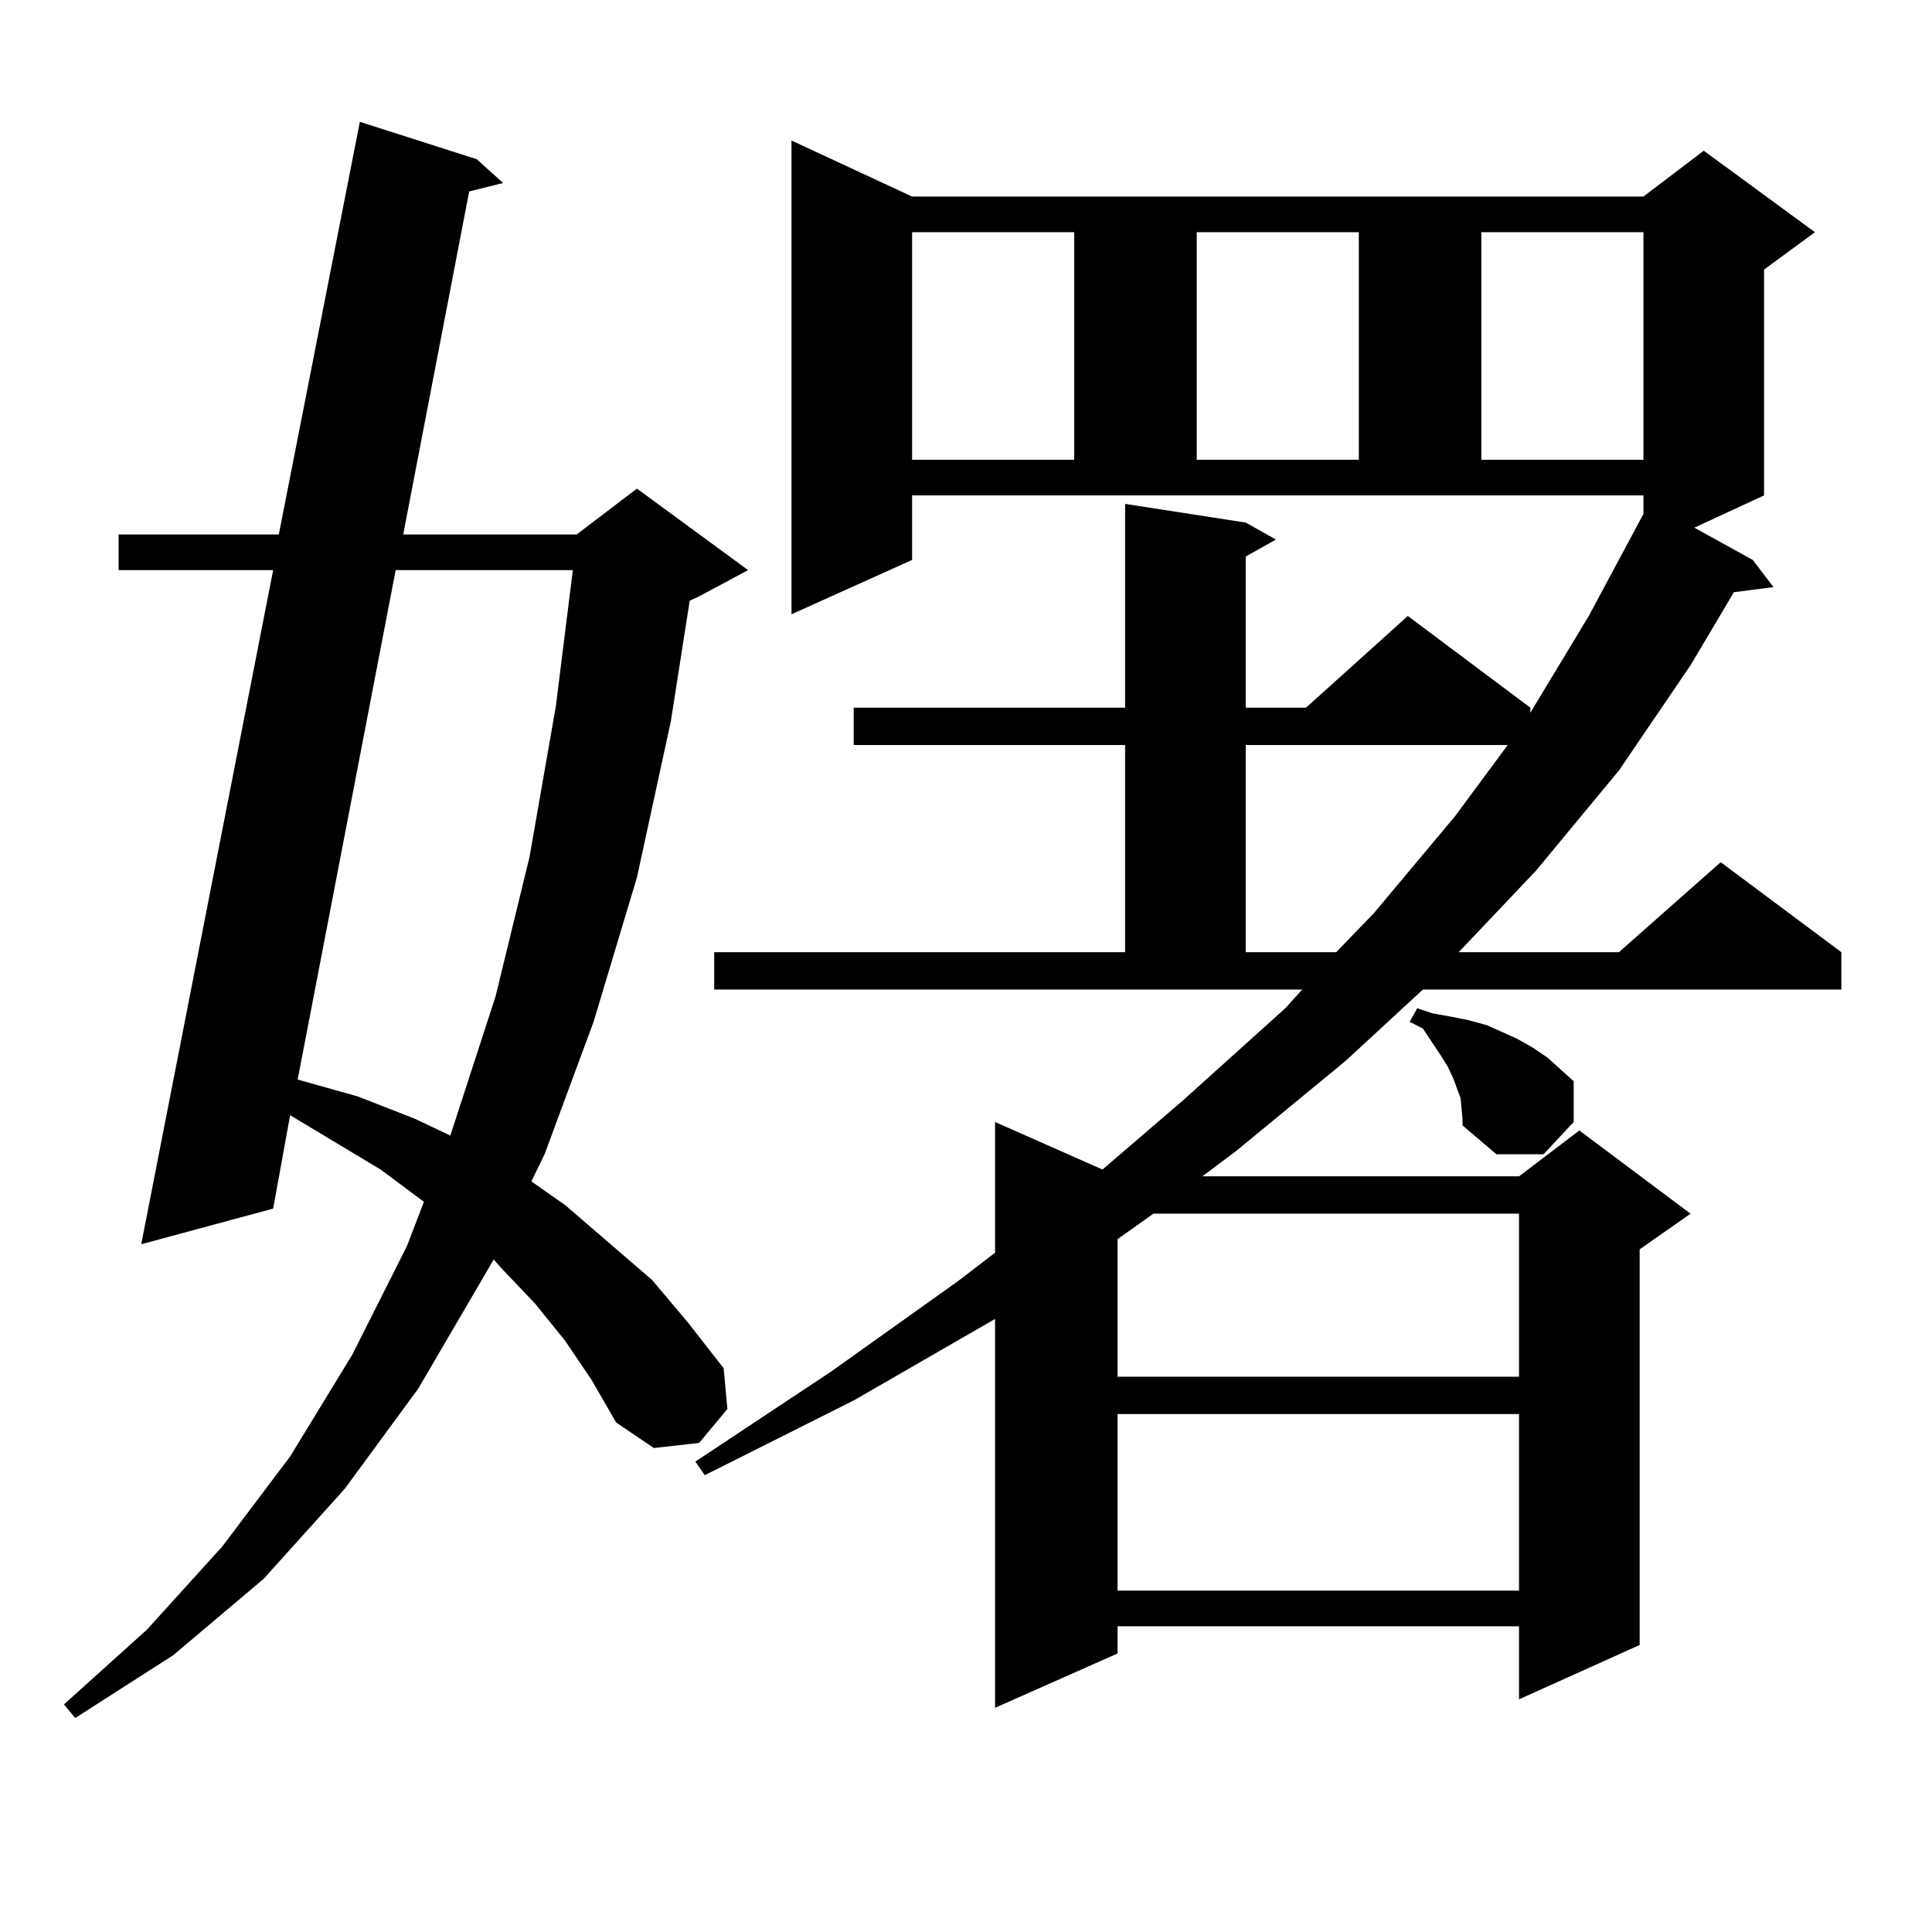 <?xml version="1.0" encoding="utf-8"?>
<!-- Generator: Adobe Illustrator 16.0.0, SVG Export Plug-In . SVG Version: 6.00 Build 0)  -->
<!DOCTYPE svg PUBLIC "-//W3C//DTD SVG 1.1//EN" "http://www.w3.org/Graphics/SVG/1.1/DTD/svg11.dtd">
<svg version="1.1" id="图层_1" xmlns="http://www.w3.org/2000/svg" xmlns:xlink="http://www.w3.org/1999/xlink" x="0px" y="0px"
	 width="1000px" height="1000px" viewBox="0 0 1000 1000" enable-background="new 0 0 1000 1000" xml:space="preserve">
<path d="M292.603,694.117l-15.609-19.336l-17.561-18.457l-3.902-4.395l-39.023,66.797l-38.048,51.855l-41.95,46.582l-46.828,39.551
	l-50.73,32.52l-5.854-7.031l42.926-38.672l39.023-43.066l35.121-46.582l32.194-52.734l28.292-56.25l8.78-22.852l-22.438-16.699
	l-46.828-28.125l-8.78,48.34L73.096,644.02l68.291-348.926H61.389v-18.457h82.925l41.95-213.574l60.486,19.336l13.658,12.305
	l-17.561,4.395l-34.146,177.539h89.754l31.219-23.73l57.56,42.188l-26.341,14.063l-3.902,1.758l-9.756,62.402l-17.561,80.859
	l-22.438,74.707l-25.365,68.555l-6.829,14.063l17.561,12.305l44.877,38.672l18.536,21.973l18.536,23.73l1.951,21.094l-14.634,17.578
	l-23.414,2.637l-19.512-13.184l-12.683-21.973L292.603,694.117z M204.8,295.094l-50.73,263.672l31.219,8.789l29.268,11.426
	l18.536,8.789l23.414-72.07l17.561-72.07l13.658-78.223l8.78-70.313H204.8z M369.674,492.848h212.678V385.621H441.867v-19.336
	h140.484V260.816l62.438,9.668l15.609,8.789l-15.609,8.789v78.223h31.219l52.682-47.461l63.413,47.461v2.637l30.243-50.098
	l27.316-50.977l0.976-1.758v-9.668H472.11v33.398l-62.438,28.125V72.73l62.438,29.004h378.527l31.219-23.73l57.56,42.188
	l-26.341,19.336v116.895l-36.097,16.699l30.243,16.699l10.731,14.063l-20.487,2.637l-22.438,37.793l-37.072,54.492l-42.926,51.855
	l-39.999,42.188h82.925l52.682-46.582l62.438,46.582v19.336h-216.58l-39.999,36.914l-56.584,46.582l-17.561,13.184h163.898
	l31.219-23.73l57.56,43.066l-26.341,18.457v204.785l-62.438,28.125v-37.793h-207.8v14.063l-63.413,28.125v-201.27l-73.169,42.188
	l-77.071,38.672l-4.878-7.031l70.242-46.582l65.364-46.582l19.512-14.941v-67.676l55.608,24.609l41.95-36.035l52.682-47.461
	l8.78-9.668H369.674V492.848z M472.11,120.191v117.773h83.9V120.191H472.11z M596.985,628.199l-18.536,13.184v71.191h207.8v-84.375
	H596.985z M578.449,731.91v91.406h207.8V731.91H578.449z M619.424,120.191v117.773h83.9V120.191H619.424z M644.789,385.621v107.227
	h46.828l19.512-20.215l41.95-50.098l27.316-36.914H644.789z M756.981,578.98l-0.976-10.547l-1.951-5.273l-1.951-5.273l-2.927-6.152
	l-3.902-6.152l-8.78-13.184l-6.829-3.516l3.902-7.031l7.805,2.637l9.756,1.758l8.78,1.758l9.756,2.637l7.805,3.516l7.805,3.516
	l7.805,4.395l7.805,5.273l6.829,6.152l6.829,6.152v21.094l-15.609,16.699h-24.39l-17.561-14.941V578.98z M766.737,120.191v117.773
	h83.9V120.191H766.737z"/>
</svg>
